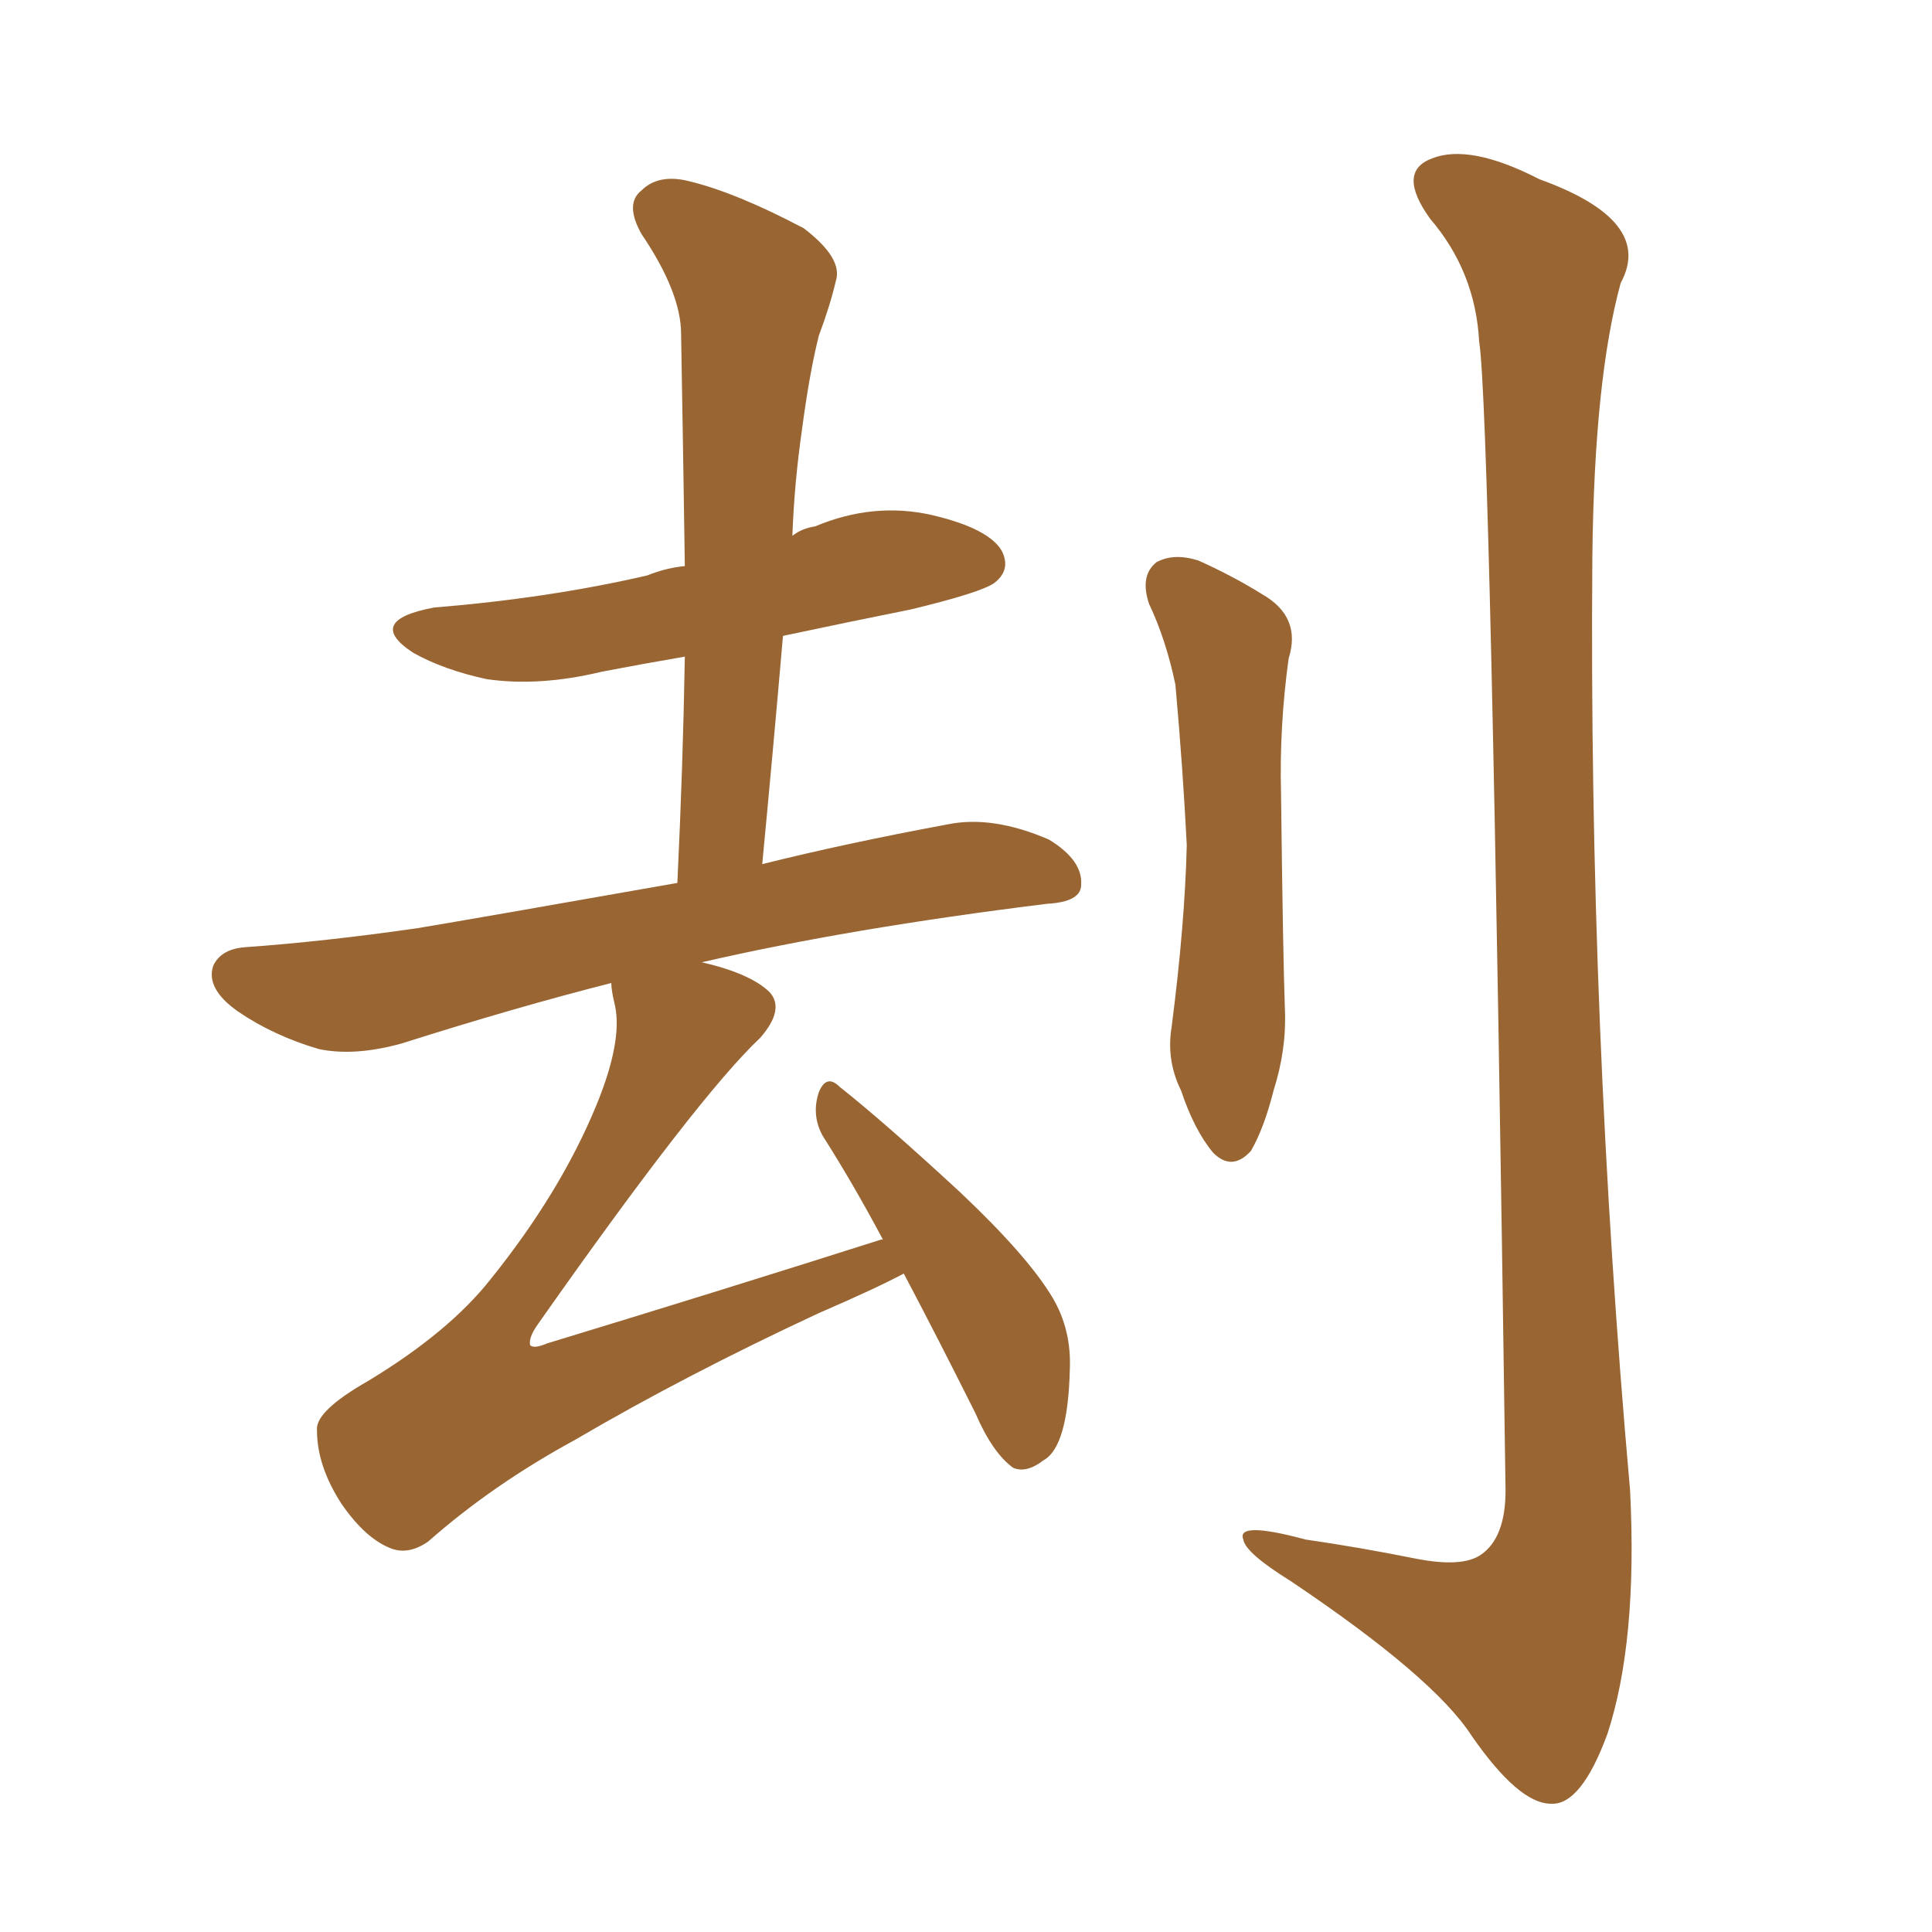 <svg xmlns="http://www.w3.org/2000/svg" xmlns:xlink="http://www.w3.org/1999/xlink" width="150" height="150"><path fill="#996633" padding="10" d="M89.21 46.88L89.21 46.88Q88.48 44.68 89.79 43.65L89.79 43.65Q91.11 42.92 93.02 43.51L93.02 43.51Q95.65 44.68 98.00 46.14L98.00 46.14Q101.07 47.90 100.05 51.12L100.05 51.12Q99.32 56.40 99.46 61.67L99.46 61.67Q99.61 74.27 99.76 78.37L99.76 78.37Q99.90 81.45 98.88 84.67L98.88 84.67Q98.14 87.60 97.12 89.36L97.12 89.36Q95.65 90.97 94.19 89.50L94.19 89.50Q92.72 87.74 91.70 84.67L91.70 84.67Q90.53 82.32 90.97 79.69L90.97 79.69Q91.99 71.78 92.14 65.63L92.14 65.63Q91.85 59.77 91.26 53.17L91.26 53.17Q90.53 49.66 89.21 46.88ZM114.84 26.51L114.84 26.51Q114.55 21.09 111.04 16.99L111.04 16.99Q108.40 13.33 111.18 12.30L111.18 12.30Q114.11 11.13 119.53 13.92L119.53 13.92Q128.47 17.14 125.83 21.97L125.83 21.97Q123.78 29.44 123.63 43.21L123.63 43.21Q123.34 79.54 126.56 115.72L126.56 115.72Q127.15 127.44 124.80 134.62L124.80 134.62Q122.75 140.19 120.41 140.04L120.41 140.04Q117.92 140.04 114.26 134.77L114.26 134.77Q111.33 130.22 100.20 122.75L100.20 122.75Q96.68 120.56 96.53 119.53L96.53 119.53Q95.95 118.07 101.37 119.53L101.37 119.53Q105.47 120.12 109.86 121.00L109.86 121.00Q113.53 121.73 114.99 120.70L114.99 120.70Q116.89 119.38 116.89 115.72L116.89 115.72Q115.72 31.93 114.84 26.51ZM70.17 98.88L70.17 98.88L70.17 98.88Q67.97 100.05 63.57 101.95L63.57 101.95Q53.17 106.79 44.68 111.77L44.68 111.77Q38.23 115.28 33.25 119.68L33.25 119.68Q31.79 120.70 30.47 120.26L30.47 120.26Q28.42 119.53 26.51 116.75L26.51 116.75Q24.61 113.82 24.61 111.04L24.61 111.04Q24.46 109.57 28.56 107.23L28.56 107.23Q34.86 103.42 38.09 99.32L38.09 99.32Q43.51 92.58 46.29 85.84L46.29 85.84Q48.34 80.86 47.75 78.08L47.75 78.08Q47.46 76.90 47.46 76.32L47.46 76.32Q39.99 78.22 31.20 81.01L31.20 81.01Q27.54 82.03 24.76 81.45L24.76 81.45Q21.24 80.42 18.46 78.52L18.46 78.52Q15.97 76.76 16.55 75L16.55 75Q17.14 73.68 19.04 73.54L19.04 73.54Q25.20 73.10 32.37 72.07L32.37 72.07Q36.77 71.34 52.59 68.55L52.59 68.55Q53.03 59.33 53.17 50.98L53.17 50.98Q49.80 51.56 46.73 52.15L46.73 52.15Q41.89 53.32 37.79 52.73L37.79 52.73Q34.42 52.00 32.08 50.68L32.08 50.68Q28.27 48.19 33.69 47.17L33.69 47.17Q42.63 46.44 50.24 44.68L50.24 44.68Q51.71 44.09 53.17 43.95L53.17 43.95Q53.03 34.42 52.88 25.93L52.88 25.93Q52.88 22.71 49.80 18.16L49.80 18.16Q48.49 15.82 49.80 14.79L49.80 14.79Q51.12 13.48 53.47 14.06L53.47 14.06Q57.13 14.94 62.40 17.72L62.40 17.72Q65.48 20.07 64.89 21.83L64.89 21.83Q64.45 23.73 63.57 26.07L63.57 26.07Q62.84 29.00 62.26 33.40L62.26 33.40Q61.67 37.50 61.52 41.60L61.52 41.60Q62.26 41.02 63.28 40.87L63.28 40.87Q67.82 38.96 72.36 39.99L72.36 39.99Q76.76 41.02 77.78 42.77L77.78 42.77Q78.52 44.24 77.20 45.26L77.20 45.26Q76.17 46.00 70.75 47.31L70.75 47.31Q65.63 48.34 60.79 49.37L60.79 49.37Q60.06 57.86 59.18 67.09L59.18 67.09Q65.63 65.48 73.54 64.01L73.54 64.01Q77.05 63.28 81.45 65.19L81.45 65.19Q84.08 66.80 83.94 68.70L83.94 68.70Q83.94 70.02 81.30 70.17L81.30 70.17Q65.92 72.07 54.49 74.71L54.49 74.71Q58.30 75.59 59.77 77.05L59.77 77.05Q60.94 78.37 59.03 80.57L59.03 80.57Q54.20 85.11 41.75 102.83L41.75 102.83Q41.02 103.86 41.16 104.44L41.16 104.44Q41.46 104.74 42.48 104.30L42.48 104.30Q55.96 100.20 68.41 96.24L68.41 96.24Q68.41 96.24 68.55 96.24L68.55 96.24Q66.21 91.85 63.87 88.18L63.87 88.18Q62.99 86.57 63.57 84.81L63.57 84.81Q64.16 83.35 65.19 84.38L65.19 84.38Q68.70 87.16 74.56 92.58L74.56 92.58Q79.83 97.56 81.74 100.78L81.74 100.78Q83.20 103.27 83.06 106.35L83.06 106.35Q82.91 112.35 81.01 113.38L81.01 113.38Q79.69 114.40 78.66 113.96L78.66 113.96Q77.05 112.79 75.73 109.72L75.73 109.72Q72.80 103.86 70.17 98.88Z"/></svg>